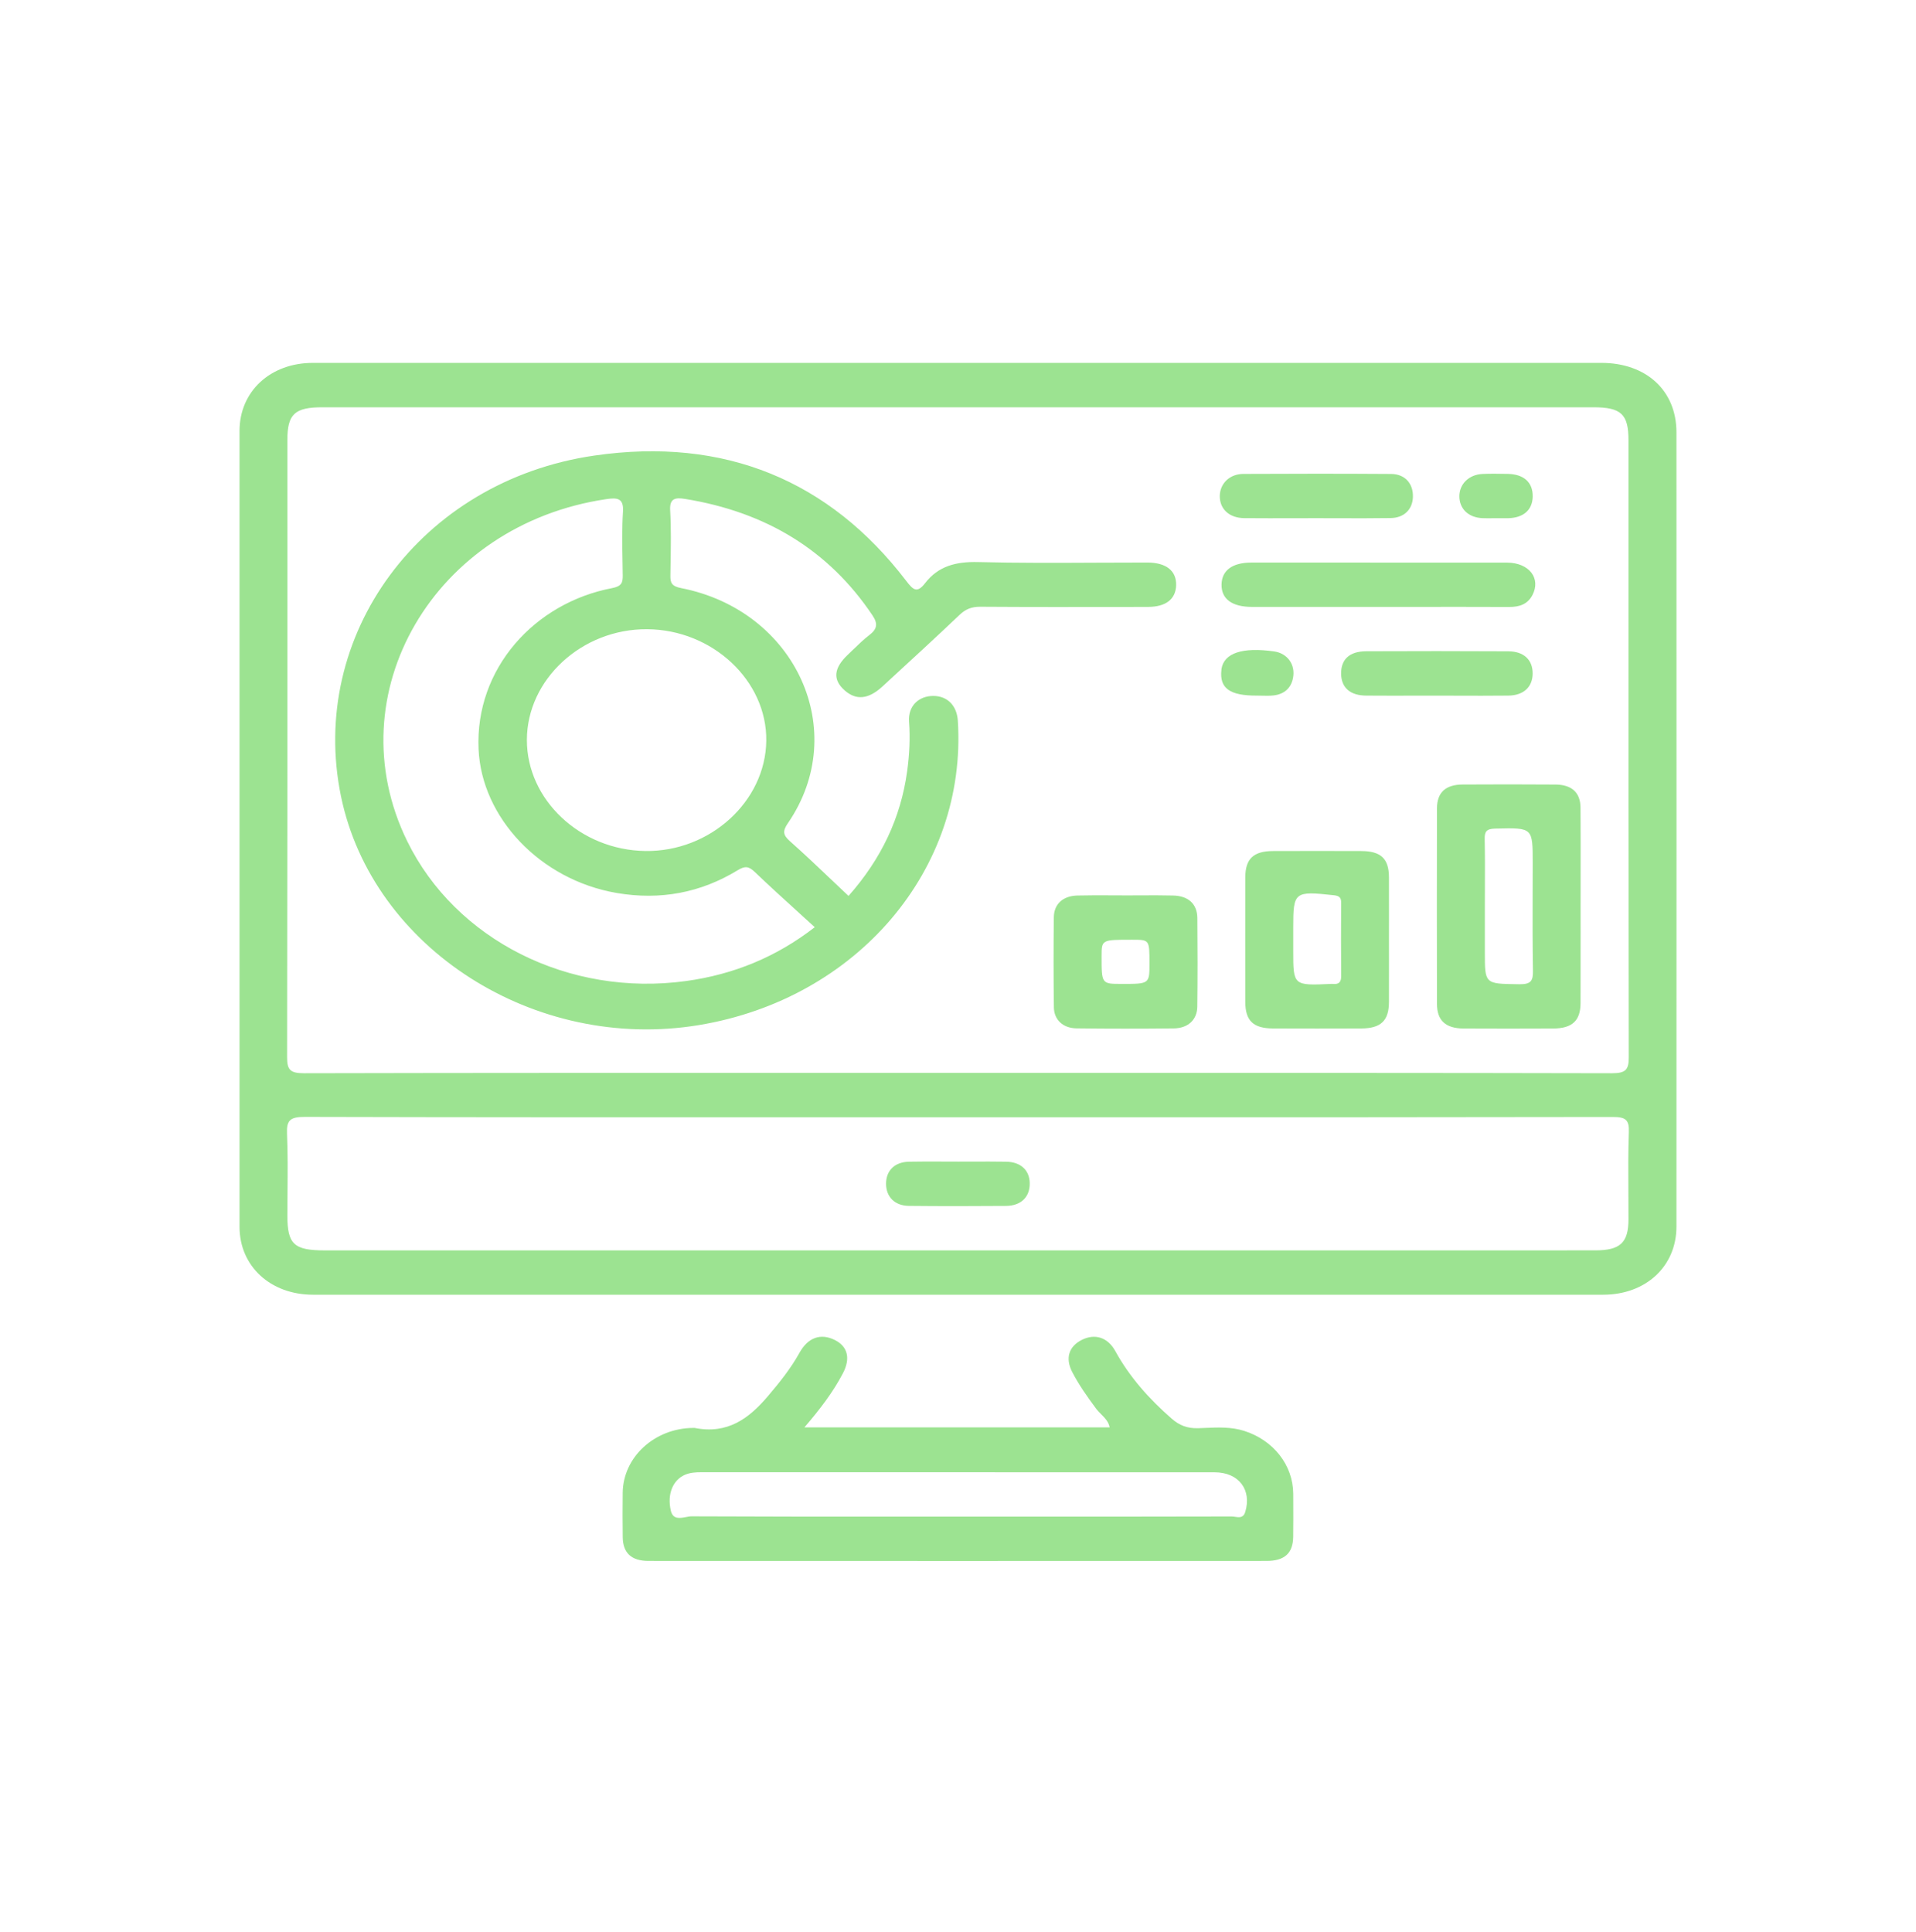 <svg xmlns="http://www.w3.org/2000/svg" width="120" height="121" viewBox="0 0 120 121" fill="none"><path fill-rule="evenodd" clip-rule="evenodd" d="M59.994 22.729H100.299C103.103 22.731 104.994 24.462 104.996 27.067C105.001 43.654 105.001 60.242 104.996 76.829C104.996 79.32 103.075 81.093 100.406 81.093C73.474 81.096 46.539 81.096 19.607 81.093C16.938 81.093 15.002 79.306 15.002 76.841C14.999 60.224 14.999 43.607 15.002 26.991C15.002 24.515 16.93 22.729 19.594 22.729H59.994ZM20.202 25.509C18.454 25.509 17.998 25.934 17.998 27.567C17.998 29.983 17.999 32.398 17.999 34.813V34.813V34.813V34.813V34.814V34.814V34.814V34.814V34.814V34.814V34.814C18 45.281 18.001 55.748 17.981 66.217C17.981 66.982 18.151 67.223 19.034 67.221C30.083 67.196 41.134 67.198 52.185 67.199H52.185H52.185H52.185H52.185H52.185H52.185H52.185H52.185H52.185H52.19C54.792 67.199 57.394 67.2 59.997 67.2C62.598 67.2 65.2 67.199 67.801 67.199H67.801H67.802H67.802H67.806C78.856 67.198 89.908 67.196 100.959 67.221C101.845 67.223 102.012 66.977 102.01 66.215C101.989 55.748 101.99 45.281 101.992 34.812C101.992 32.398 101.992 29.983 101.992 27.567C101.992 25.938 101.534 25.509 99.786 25.509H20.202ZM101.986 74.64V74.64V74.639V74.639V74.639V74.639V74.639V74.638V74.638V74.638V74.638C101.978 73.395 101.97 72.152 102.015 70.91C102.042 70.152 101.835 69.955 100.997 69.96C89.752 69.981 78.506 69.98 67.261 69.979H67.261H67.261H67.26H67.26H67.26H67.26H67.26H67.26H67.26H67.259C64.852 69.979 62.444 69.978 60.037 69.978H57.505C55.176 69.978 52.846 69.979 50.516 69.979C40.036 69.98 29.556 69.982 19.077 69.955C18.141 69.953 17.941 70.196 17.976 71.01C18.027 72.219 18.017 73.433 18.007 74.646C18.003 75.141 17.998 75.636 17.998 76.132C17.998 77.935 18.409 78.317 20.352 78.317H81.371H81.462C87.617 78.317 93.773 78.317 99.928 78.315C101.479 78.312 101.99 77.828 101.992 76.379C101.994 75.8 101.99 75.22 101.986 74.64ZM75.478 89.436C76.294 89.401 77.114 89.366 77.919 89.62C79.75 90.197 80.983 91.761 80.996 93.557C80.996 93.736 80.997 93.916 80.998 94.095V94.096C81 94.813 81.003 95.531 80.993 96.248C80.981 97.286 80.455 97.768 79.315 97.768C66.418 97.773 53.523 97.773 40.626 97.768C39.55 97.768 39.018 97.274 39.002 96.287C38.987 95.362 38.992 94.435 39 93.511C39.018 91.272 40.986 89.455 43.41 89.436L43.417 89.436L43.431 89.436L43.44 89.435C43.461 89.433 43.482 89.432 43.502 89.436C45.571 89.849 46.909 88.841 48.087 87.455C48.823 86.591 49.526 85.715 50.071 84.732C50.604 83.768 51.399 83.492 52.277 83.925C53.095 84.331 53.283 85.082 52.788 86.023C52.17 87.198 51.362 88.259 50.381 89.402H69.499C69.435 89.051 69.196 88.81 68.962 88.574C68.849 88.46 68.737 88.348 68.646 88.224C68.099 87.485 67.568 86.737 67.15 85.928C66.708 85.066 66.94 84.331 67.756 83.921C68.564 83.515 69.369 83.747 69.852 84.623C70.742 86.243 71.961 87.613 73.379 88.852C73.859 89.272 74.357 89.474 75.042 89.453C75.187 89.448 75.333 89.442 75.478 89.436ZM77.351 95.004C77.601 95.041 77.874 95.082 77.989 94.707C78.412 93.309 77.586 92.215 76.065 92.215C69.632 92.212 63.197 92.212 56.763 92.212C52.483 92.212 48.203 92.212 43.923 92.211C43.578 92.211 43.242 92.229 42.917 92.364C42.162 92.679 41.767 93.557 42.014 94.618C42.144 95.173 42.571 95.093 42.958 95.02C43.085 94.996 43.208 94.972 43.315 94.973C47.738 94.995 52.163 94.994 56.586 94.992L56.653 94.992H56.653H56.653H56.653H56.654H56.654H56.654H56.654H56.654C57.737 94.992 58.819 94.992 59.901 94.992H61.587C62.625 94.992 63.662 94.992 64.7 94.992C68.848 94.993 72.996 94.993 77.144 94.982C77.208 94.982 77.278 94.993 77.351 95.004ZM43.765 64.206C53.686 62.565 60.587 54.453 59.989 45.135C59.929 44.191 59.331 43.589 58.453 43.589C57.525 43.589 56.865 44.231 56.935 45.197C57.012 46.245 56.957 47.278 56.815 48.312C56.415 51.218 55.201 53.793 53.143 56.115C52.801 55.793 52.463 55.472 52.128 55.154C51.243 54.312 50.373 53.486 49.473 52.687C49.026 52.291 49.013 52.045 49.348 51.556C53.295 45.809 49.858 38.242 42.654 36.833C42.059 36.717 41.979 36.497 41.987 36.036C41.99 35.821 41.994 35.606 41.997 35.392V35.392V35.392V35.392V35.392V35.392V35.391V35.391V35.391V35.391C42.017 34.245 42.037 33.099 41.972 31.957C41.929 31.195 42.317 31.155 42.91 31.25C47.983 32.073 51.912 34.467 54.641 38.539C54.994 39.065 54.944 39.394 54.444 39.779C54.09 40.051 53.77 40.362 53.45 40.672L53.449 40.672L53.449 40.672L53.449 40.672L53.449 40.672L53.449 40.672L53.449 40.672L53.449 40.672L53.449 40.672L53.449 40.672L53.449 40.672C53.337 40.781 53.224 40.89 53.11 40.998C52.207 41.848 52.142 42.574 52.903 43.243C53.623 43.876 54.389 43.804 55.267 42.998L55.655 42.641L55.655 42.641L55.655 42.641L55.655 42.64C57.144 41.272 58.633 39.903 60.099 38.511C60.477 38.152 60.852 37.999 61.4 38.003C64.462 38.024 67.524 38.019 70.584 38.015H70.584H70.584H70.585H70.585H70.585H70.585H70.585H70.585H70.585L71.896 38.013C73.021 38.013 73.642 37.526 73.662 36.648C73.682 35.746 73.036 35.236 71.858 35.234C70.807 35.233 69.756 35.238 68.704 35.243H68.704H68.704H68.704H68.704H68.704H68.704H68.704H68.704H68.704H68.704H68.704H68.704H68.704C66.225 35.255 63.746 35.267 61.27 35.204C59.864 35.167 58.763 35.461 57.945 36.518C57.428 37.188 57.185 36.942 56.75 36.374C51.957 30.108 45.383 27.345 37.214 28.536C26.326 30.124 19.274 39.806 21.358 49.885C23.331 59.404 33.502 65.902 43.765 64.206ZM47.992 46.402C47.943 50.198 44.471 53.359 40.416 53.301C36.346 53.243 32.997 50.101 32.999 46.346C33.004 42.555 36.441 39.385 40.523 39.41C44.623 39.433 48.042 42.634 47.992 46.402ZM37.974 31.262C38.65 31.162 39.07 31.192 39.018 32.036C38.951 33.102 38.971 34.174 38.99 35.243L38.99 35.244C38.994 35.506 38.999 35.767 39.002 36.029C39.008 36.483 38.943 36.719 38.34 36.835C33.482 37.758 29.747 41.874 29.973 46.926C30.163 51.188 33.807 55.102 38.62 55.93C41.356 56.4 43.893 55.916 46.204 54.504C46.669 54.221 46.902 54.261 47.275 54.618C48.174 55.478 49.096 56.316 50.034 57.167L50.035 57.168L50.035 57.168L50.035 57.169L50.035 57.169C50.365 57.468 50.696 57.769 51.029 58.073C48.638 59.932 45.956 61.035 42.972 61.445C35.633 62.456 28.527 58.866 25.5 52.678C20.995 43.466 27.179 32.854 37.974 31.262ZM89.998 50.632C90.001 49.635 90.538 49.142 91.609 49.137C93.547 49.125 95.484 49.125 97.42 49.139C98.438 49.146 98.981 49.64 98.988 50.583C98.999 52.05 98.997 53.517 98.995 54.985V54.987C98.994 55.575 98.993 56.162 98.993 56.75C98.993 57.329 98.993 57.909 98.994 58.488C98.995 59.935 98.996 61.383 98.99 62.829C98.988 63.93 98.465 64.414 97.284 64.419C95.411 64.428 93.535 64.428 91.661 64.419C90.538 64.412 90.001 63.918 89.998 62.877C89.99 58.796 89.988 54.713 89.998 50.632ZM95.99 55.874V55.874V55.873V55.873C95.992 55.258 95.994 54.642 95.994 54.027C95.994 52.95 95.994 52.404 95.721 52.133C95.439 51.854 94.868 51.868 93.708 51.896L93.65 51.897C93.09 51.909 92.977 52.089 92.987 52.555C93.007 53.556 93.004 54.556 93 55.556C92.999 55.946 92.997 56.335 92.997 56.724V59.677C92.997 60.63 92.997 61.114 93.24 61.365C93.491 61.624 94.003 61.631 95.046 61.645L95.156 61.647C95.904 61.658 96.019 61.413 96.009 60.801C95.981 59.159 95.986 57.516 95.99 55.874ZM85.258 53.304C83.414 53.297 81.571 53.297 79.73 53.304C78.502 53.308 77.996 53.791 77.994 54.952C77.989 57.556 77.989 60.161 77.994 62.766C77.996 63.934 78.497 64.412 79.727 64.416C81.571 64.423 83.414 64.423 85.255 64.416C86.484 64.412 86.986 63.93 86.991 62.766C86.995 61.9 86.994 61.033 86.993 60.166V60.161C86.992 59.727 86.991 59.293 86.991 58.859C86.991 58.425 86.992 57.991 86.993 57.556V57.552C86.994 56.685 86.995 55.818 86.991 54.952C86.989 53.783 86.491 53.308 85.258 53.304ZM83.462 61.626C83.432 61.624 83.399 61.624 83.369 61.626C80.996 61.735 80.996 61.735 80.996 59.55V58.771V58.08C80.996 55.855 81.071 55.804 83.534 56.071C83.907 56.11 84 56.236 83.997 56.548C83.987 58.076 83.985 59.603 84 61.13C84.002 61.499 83.867 61.672 83.462 61.626ZM69.649 56.079L69.651 56.079C69.956 56.081 70.26 56.083 70.565 56.083C70.846 56.083 71.128 56.081 71.409 56.08L71.412 56.08C72.097 56.076 72.783 56.073 73.469 56.09C74.422 56.108 74.98 56.616 74.99 57.496C75.007 59.348 75.01 61.2 74.987 63.051C74.977 63.874 74.404 64.403 73.514 64.412C71.483 64.433 69.454 64.435 67.423 64.409C66.578 64.4 66.015 63.876 66.005 63.093C65.98 61.211 65.98 59.332 66.002 57.45C66.012 56.623 66.573 56.113 67.473 56.09C68.198 56.072 68.924 56.075 69.649 56.079ZM68.994 59.886C68.992 61.626 68.992 61.626 70.252 61.626C71.993 61.628 71.993 61.628 71.991 60.331C71.991 58.859 71.991 58.859 70.918 58.859C68.994 58.857 68.994 58.857 68.994 59.886ZM94.383 35.239C90.38 35.235 86.377 35.236 82.373 35.236L78.374 35.236C77.181 35.236 76.523 35.725 76.506 36.606C76.488 37.517 77.159 38.013 78.419 38.013C80.167 38.014 81.914 38.014 83.662 38.013C84.536 38.013 85.41 38.013 86.284 38.013C87.033 38.013 87.782 38.012 88.531 38.012H88.531H88.531H88.532H88.532H88.532C90.529 38.01 92.525 38.009 94.52 38.017C95.173 38.02 95.676 37.841 95.974 37.278C96.529 36.226 95.771 35.241 94.383 35.239ZM81.019 32.458C79.99 32.46 78.962 32.462 77.934 32.453C76.988 32.444 76.388 31.885 76.396 31.062C76.406 30.291 77.006 29.688 77.871 29.683C80.958 29.667 84.045 29.665 87.129 29.686C87.999 29.693 88.517 30.291 88.492 31.125C88.47 31.904 87.942 32.437 87.096 32.448C85.993 32.465 84.889 32.461 83.785 32.458C83.33 32.457 82.876 32.455 82.421 32.455C81.954 32.455 81.486 32.456 81.019 32.458ZM94.466 43.568C95.428 43.559 95.991 43.023 95.991 42.177C95.991 41.329 95.441 40.798 94.463 40.794C91.496 40.778 88.527 40.778 85.561 40.791C84.507 40.796 83.975 41.31 83.995 42.221C84.015 43.074 84.562 43.561 85.563 43.568C86.58 43.576 87.596 43.574 88.613 43.572C89.065 43.571 89.516 43.57 89.968 43.57C90.342 43.571 90.716 43.572 91.09 43.573H91.091H91.091H91.091H91.092C92.216 43.577 93.342 43.58 94.466 43.568ZM93.437 32.459C93.244 32.461 93.051 32.463 92.857 32.455C91.979 32.42 91.404 31.878 91.401 31.09C91.396 30.323 91.994 29.727 92.845 29.686C93.34 29.662 93.839 29.671 94.336 29.68L94.428 29.681C95.446 29.7 96.011 30.219 95.994 31.106C95.976 31.945 95.416 32.437 94.441 32.458C94.275 32.461 94.109 32.46 93.943 32.459L93.943 32.459C93.86 32.458 93.777 32.458 93.695 32.458C93.609 32.458 93.523 32.458 93.437 32.459ZM79.735 43.561C80.435 43.489 80.858 43.097 80.981 42.467C81.146 41.623 80.63 40.919 79.8 40.801C77.816 40.52 76.668 40.9 76.503 41.89C76.501 41.904 76.5 41.918 76.499 41.933C76.499 41.942 76.499 41.951 76.498 41.961C76.497 41.966 76.496 41.971 76.496 41.976C76.373 43.107 77.021 43.575 78.709 43.568C78.815 43.568 78.921 43.57 79.026 43.573H79.026C79.264 43.579 79.501 43.585 79.735 43.561ZM60.899 72.755C61.604 72.753 62.309 72.75 63.013 72.762C63.926 72.776 64.477 73.288 64.492 74.101C64.511 74.959 63.956 75.522 63.011 75.531C60.982 75.547 58.953 75.55 56.925 75.529C56.037 75.52 55.494 74.961 55.494 74.143C55.494 73.32 56.032 72.78 56.927 72.762C57.644 72.747 58.36 72.751 59.076 72.754C59.389 72.756 59.703 72.757 60.017 72.757C60.311 72.757 60.605 72.756 60.899 72.755Z" fill="#9CE391"></path></svg>